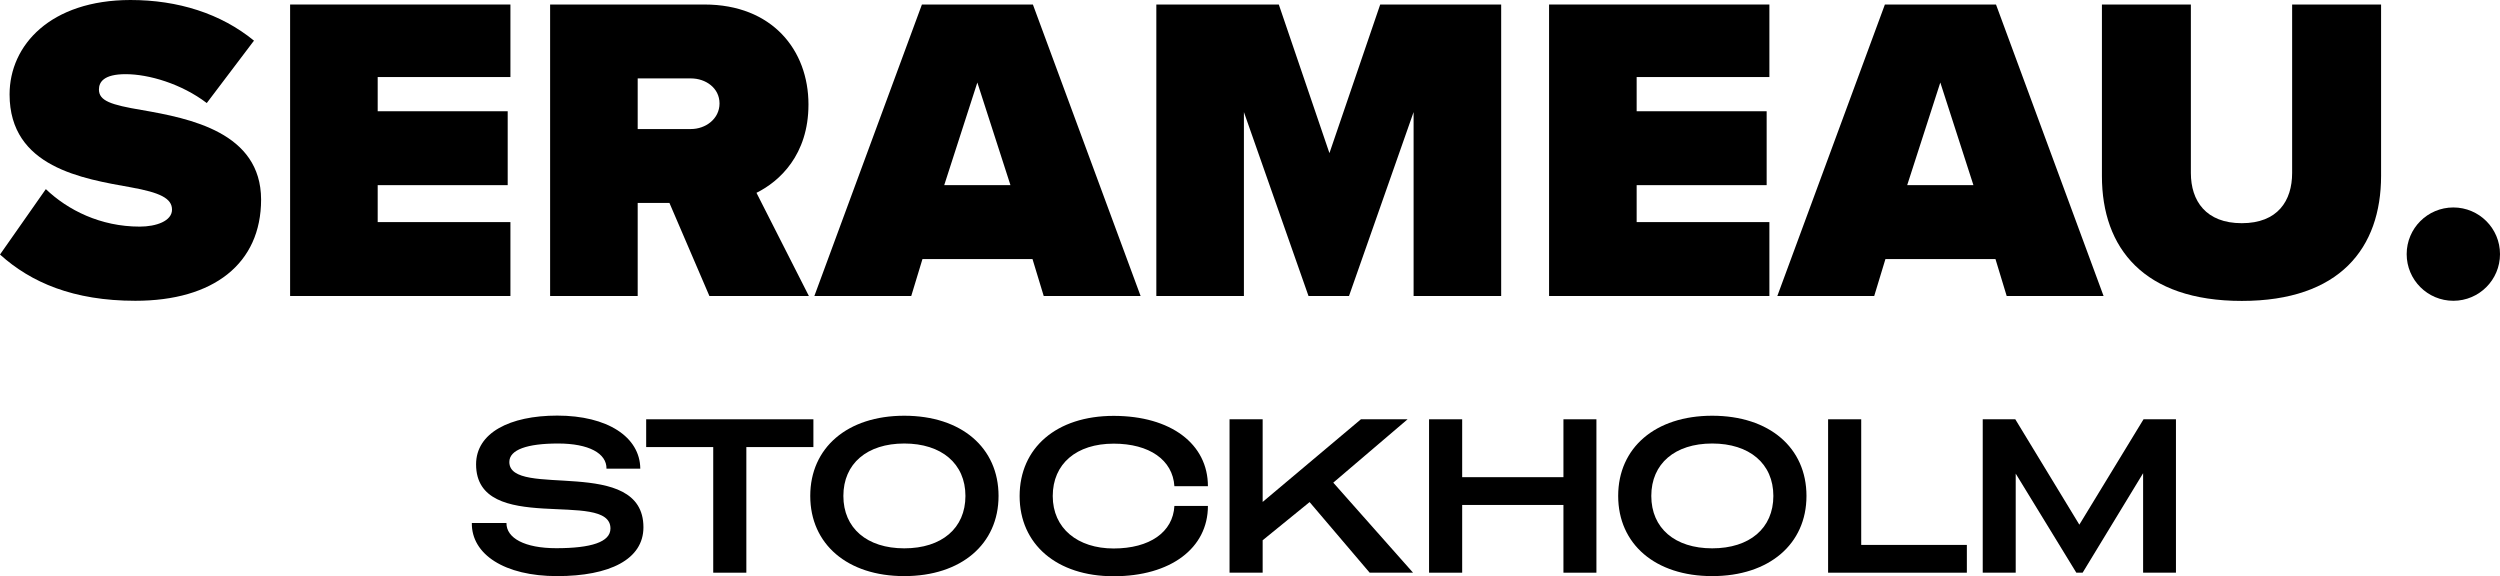 <svg viewBox="0 0 1826.9 421.1" xmlns="http://www.w3.org/2000/svg" data-sanitized-data-name="Layer 1" data-name="Layer 1" id="Layer_1">
  <defs>
    <style>
      .cls-1 {
        stroke-width: 0px;
      }
    </style>
  </defs>
  <g>
    <path d="m103.6,80.4c-22.6-3.8-31.3-6.7-31.3-15,0-5.4,3.5-11.2,19.5-11.2,16.9,0,40.8,7,59.3,21.1l34.5-45.6C161.4,9.9,130.1,0,95.3,0,37,.1,7,32.9,7,69c0,53.3,53.6,61.6,88.7,67.9,21.1,3.8,30,8,30,16.3s-11.5,12.4-23.6,12.4c-28.7,0-52.6-12.1-68.6-27.4L0,186c22.6,20.4,53.6,33.8,98.9,33.8,57.1,0,91.9-27.1,91.9-74-.1-49.1-52.1-59.3-87.2-65.4Z" class="cls-1"></path>
    <polygon points="212 216.3 373 216.3 373 162.3 276 162.3 276 135.3 371 135.3 371 81.3 276 81.3 276 56.3 373 56.3 373 3.3 212 3.3 212 216.3" class="cls-1"></polygon>
    <path d="m590.8,76.4c0-39.9-26.6-73.1-76-73.1h-112.8v213h64v-68h23.2l29.2,68h72.7l-38.3-75.4c16.8-8.3,38-27.7,38-64.5Zm-85.9,17.9h-38.9v-37h38.9c10.8,0,20.9,7,20.9,18.3s-10.2,18.7-20.9,18.7Z" class="cls-1"></path>
    <path d="m673.7,3.3l-78.6,213h70.8l8.2-27h80.4l8.2,27h70.8L754.8,3.3h-81.1Zm16.3,132l24.2-75,24.2,75h-48.4Z" class="cls-1"></path>
    <polygon points="971.5 111.9 934.5 3.3 845 3.3 845 216.3 909 216.3 909 81.9 956.2 216.3 985.8 216.3 1033 81.9 1033 216.3 1097 216.3 1097 3.3 1008.6 3.3 971.5 111.9" class="cls-1"></polygon>
    <polygon points="1132 216.3 1293 216.3 1293 162.3 1196 162.3 1196 135.3 1291 135.3 1291 81.3 1196 81.3 1196 56.3 1293 56.3 1293 3.3 1132 3.3 1132 216.3" class="cls-1"></polygon>
    <path d="m1377.4,3.3l-78.6,213h70.8l8.2-27h80.4l8.2,27h70.8L1458.6,3.3h-81.2Zm16.3,132l24.2-75,24.2,75h-48.4Z" class="cls-1"></path>
    <path d="m1675,126.4c0,20.4-10.6,36.7-36.8,36.7s-37.2-16.3-37.2-36.7V3.3h-65v125.4c0,52.6,30.6,91.2,102.2,91.2s101.8-38.6,101.8-91.5V3.3h-65v123.1Z" class="cls-1"></path>
    <circle r="34.1" cy="185.7" cx="1792.8" class="cls-1"></circle>
  </g>
  <g>
    <path d="m372.2,337.6c0-9,13.1-13.5,35.6-13.5s35.6,7.2,35.4,18.4h24.7c-.2-23.2-24-38.8-60.7-38.8-34.8,0-59.3,12.7-59.3,35.6,0,52.7,98.2,17.8,98.2,46.9,0,9.9-14.1,14.4-39.6,14.4-23.1,0-36.5-7.4-36.4-18.4h-25.3c-.3,22.9,23.9,38.8,62.3,38.8s63.1-12.2,63.1-35.7c0-52.8-98-20.5-98-47.7Z" class="cls-1"></path>
    <polygon points="594.4 306.4 472.2 306.4 472.2 326.7 521.2 326.7 521.2 418.5 545.4 418.5 545.4 326.7 594.4 326.7 594.4 306.4" class="cls-1"></polygon>
    <path d="m660.8,303.8c-41.6,0-68.7,23.4-68.7,58.6s27.1,58.6,68.7,58.6,68.9-23.4,68.9-58.6-27.1-58.6-68.9-58.6Zm0,96.9c-27.2,0-44.5-14.7-44.5-38.3s17.3-38.3,44.5-38.3,44.7,14.7,44.7,38.3-17.3,38.3-44.7,38.3Z" class="cls-1"></path>
    <path d="m813.8,324.2c26.1,0,43.2,11.9,44.4,31.1h24.5c0-30.9-27.1-51.4-68.9-51.4s-68.7,23.4-68.7,58.6,27.1,58.6,68.7,58.6,68.9-20.5,68.9-51.4h-24.5c-1,19.2-18.1,31.1-44.4,31.1s-44.5-14.7-44.5-38.3,17.3-38.3,44.5-38.3Z" class="cls-1"></path>
    <polygon points="1028.6 306.4 994.5 306.4 922.7 366.8 922.7 306.4 898.5 306.4 898.5 418.5 922.7 418.5 922.7 394.8 957 366.9 1000.9 418.5 1032.6 418.5 974.3 352.7 1028.6 306.4" class="cls-1"></polygon>
    <polygon points="1142.5 348.7 1068.5 348.7 1068.5 306.4 1044.3 306.4 1044.3 418.5 1068.5 418.5 1068.5 369 1142.5 369 1142.5 418.5 1166.6 418.5 1166.6 306.4 1142.5 306.4 1142.5 348.7" class="cls-1"></polygon>
    <path d="m1251.2,303.8c-41.6,0-68.7,23.4-68.7,58.6s27.1,58.6,68.7,58.6,68.9-23.4,68.9-58.6-27.1-58.6-68.9-58.6Zm0,96.9c-27.2,0-44.5-14.7-44.5-38.3s17.3-38.3,44.5-38.3,44.7,14.7,44.7,38.3c0,23.6-17.3,38.3-44.7,38.3Z" class="cls-1"></path>
    <polygon points="1360.1 306.4 1335.9 306.4 1335.9 418.5 1437.3 418.5 1437.3 398.2 1360.1 398.2 1360.1 306.4" class="cls-1"></polygon>
    <polygon points="1566.4 306.4 1519.5 383.4 1472.7 306.4 1448.9 306.4 1448.9 418.5 1473 418.5 1473 346.1 1517.3 418.5 1521.9 418.5 1566.1 345.8 1566.1 418.5 1590.1 418.5 1590.1 306.4 1566.4 306.4" class="cls-1"></polygon>
  </g>
</svg>